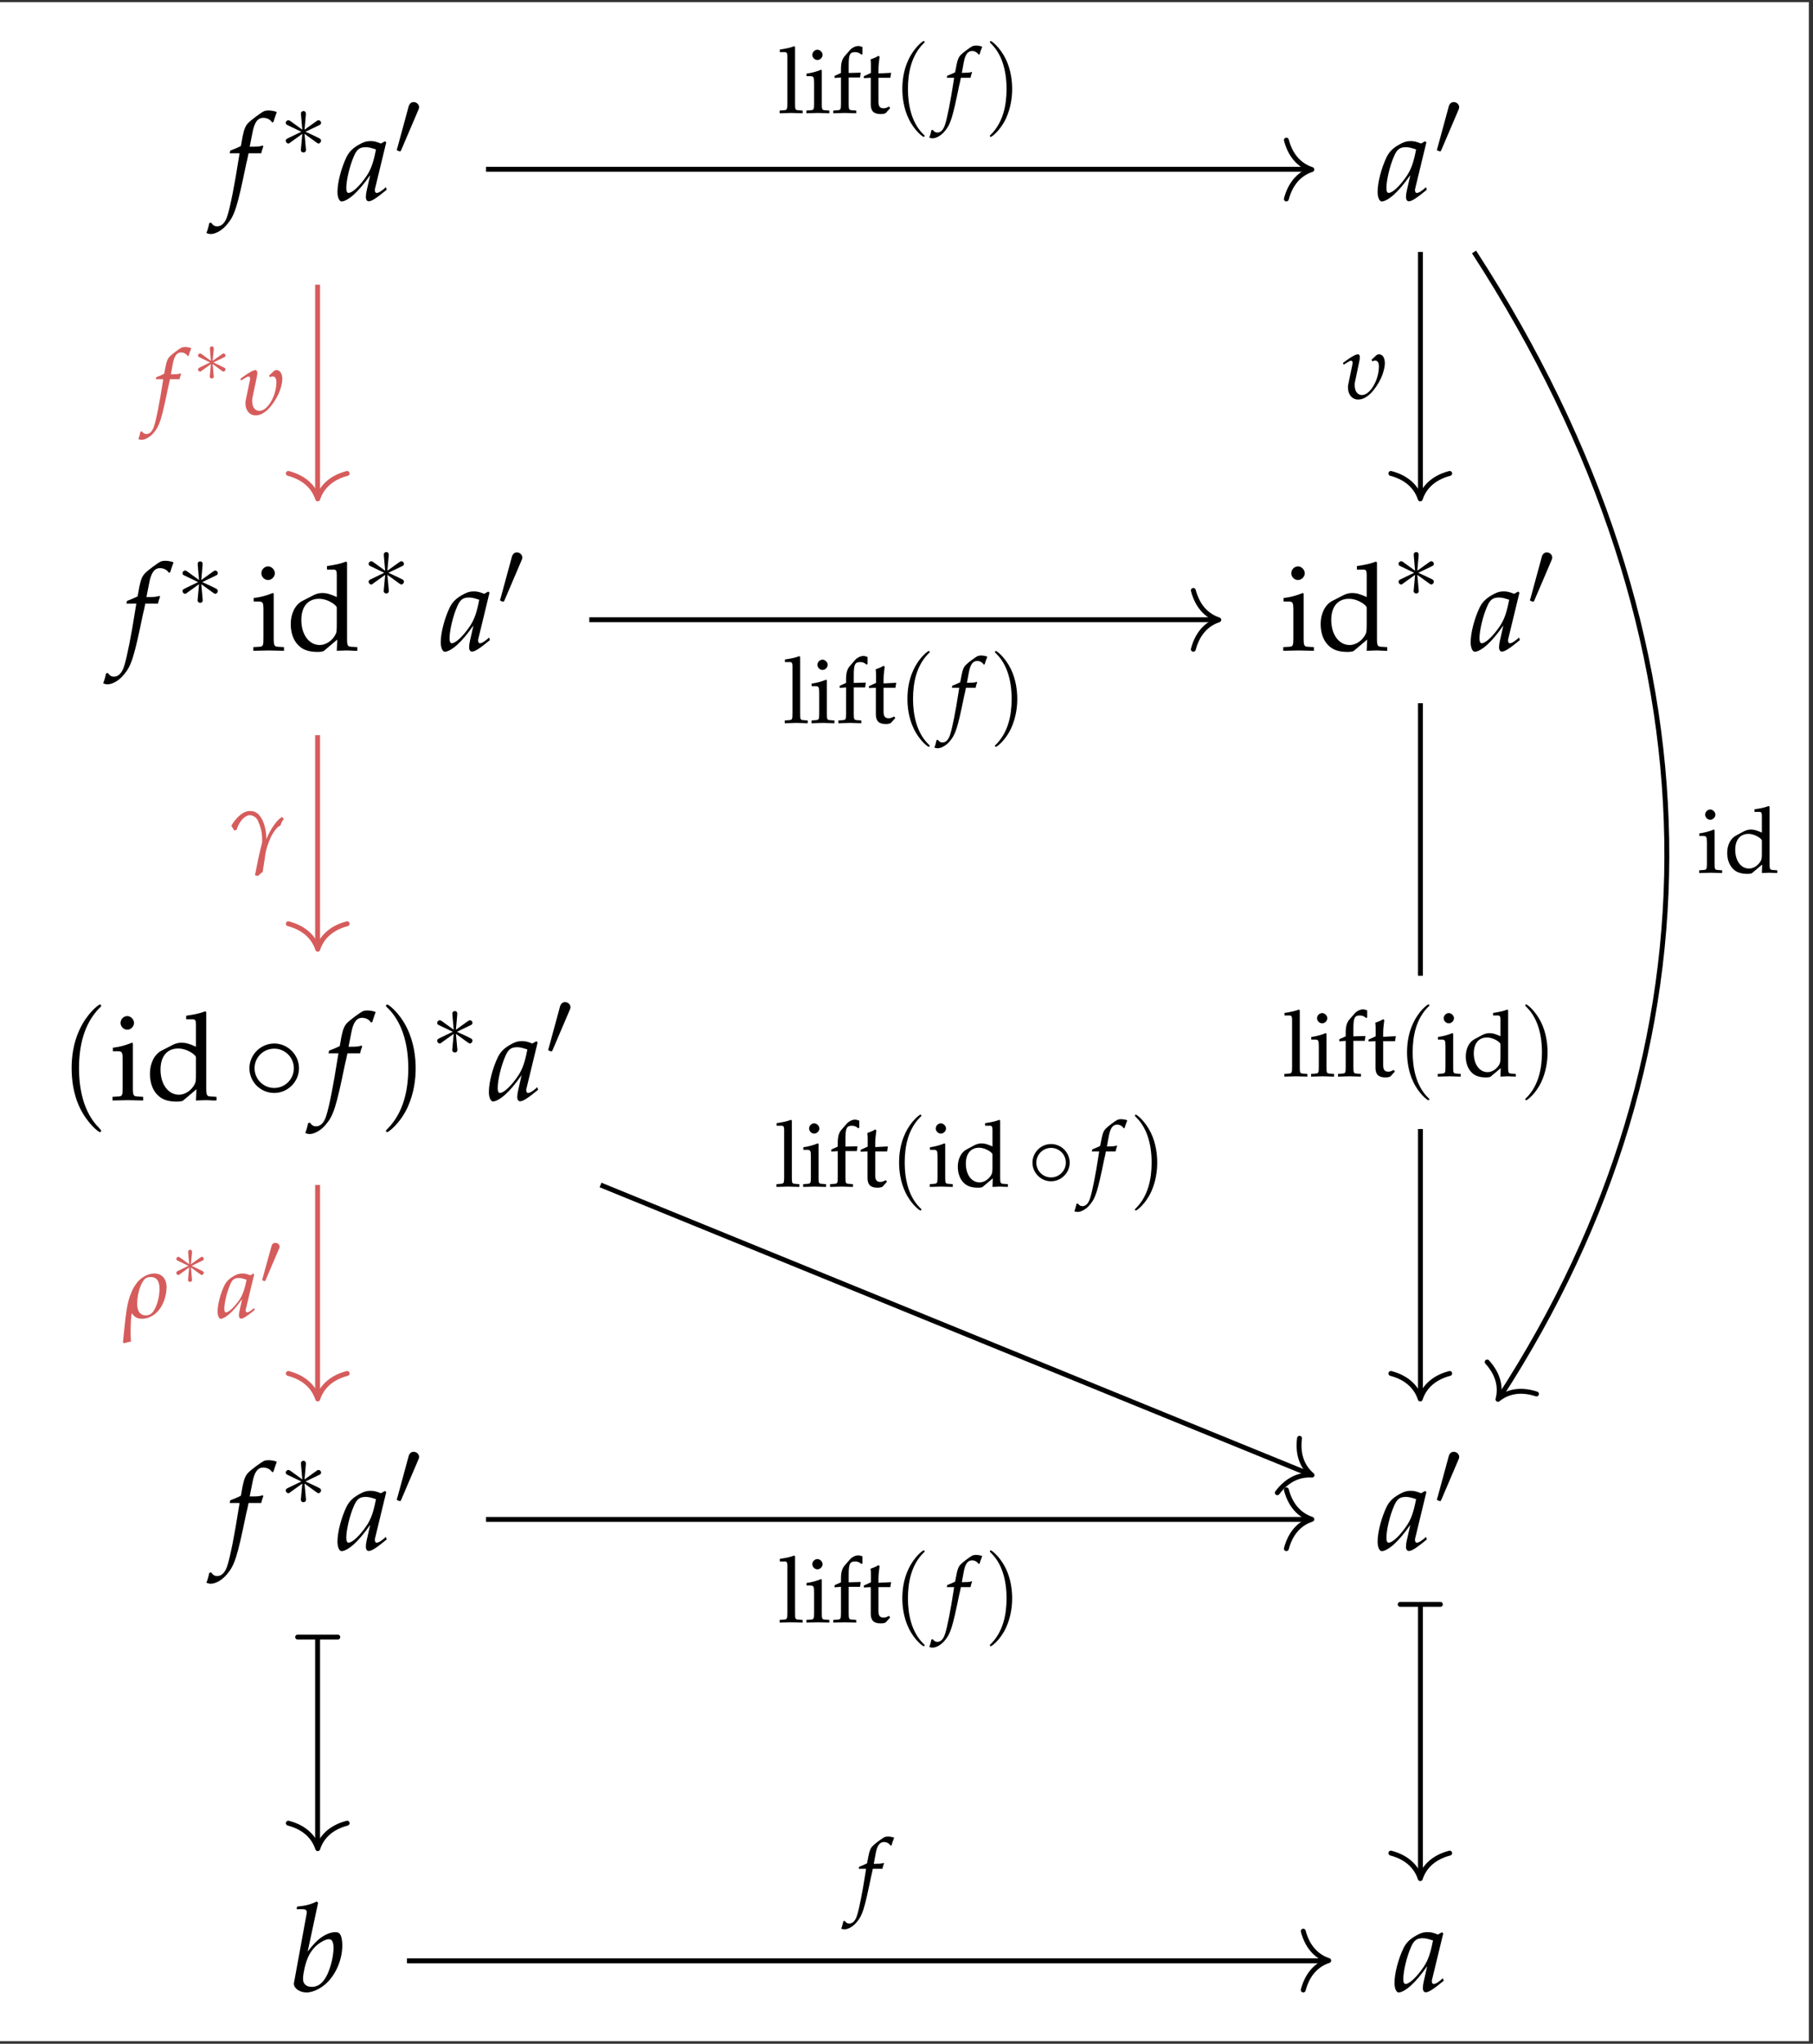 <?xml version="1.0" encoding="UTF-8"?>
<svg xmlns="http://www.w3.org/2000/svg" xmlns:xlink="http://www.w3.org/1999/xlink" width="176.593pt" height="198.96pt" viewBox="0 0 176.593 198.96">
<rect x="0" y="0" width="176.593" height="198.96" fill="#333333" stroke="none"/>
<defs>
<g>
<g id="glyph-0-0">
<path d="M 3.406 -4.562 C 3.453 -4.797 3.547 -5.062 3.609 -5.234 L 3.562 -5.312 L 3.484 -5.297 C 3.188 -5.219 3.062 -5.203 2.484 -5.203 L 2.281 -5.203 L 2.547 -6.547 C 2.734 -7.578 3.062 -8.016 3.609 -8.016 C 3.969 -8.016 4.297 -7.844 4.469 -7.562 L 4.594 -7.609 C 4.656 -7.797 4.766 -8.172 4.859 -8.406 L 4.922 -8.578 C 4.734 -8.672 4.359 -8.734 4.094 -8.734 C 3.953 -8.734 3.766 -8.703 3.672 -8.656 C 3.391 -8.531 2.406 -7.797 2.141 -7.516 C 1.875 -7.25 1.734 -6.891 1.594 -6.219 L 1.422 -5.266 C 0.938 -5.031 0.688 -4.938 0.391 -4.828 L 0.328 -4.562 L 1.297 -4.562 L 1.188 -3.906 C 0.828 -1.578 0.391 0.641 0.125 1.469 C -0.078 2.172 -0.438 2.547 -0.875 2.547 C -1.141 2.547 -1.281 2.453 -1.484 2.188 L -1.656 2.234 C -1.703 2.516 -1.875 3.094 -1.938 3.188 C -1.828 3.25 -1.641 3.297 -1.516 3.297 C -1.031 3.297 -0.375 2.922 0.078 2.359 C 0.812 1.5 1.078 0.672 1.938 -3.516 C 1.984 -3.656 2.078 -4.109 2.172 -4.562 Z M 3.406 -4.562 "/>
</g>
<g id="glyph-0-1">
<path d="M 4.797 -5.625 L 4.672 -5.734 L 4.281 -5.516 C 3.797 -5.703 3.594 -5.75 3.266 -5.75 C 2.938 -5.75 2.688 -5.688 2.375 -5.531 C 1.641 -5.156 1.234 -4.797 0.938 -4.219 C 0.422 -3.156 0.047 -1.734 0.047 -0.797 C 0.047 -0.281 0.219 0.125 0.453 0.125 C 0.719 0.125 1.172 -0.125 1.625 -0.531 C 2.125 -0.984 2.594 -1.531 3.234 -2.438 L 2.891 -0.922 C 2.844 -0.719 2.812 -0.5 2.812 -0.312 C 2.812 -0.047 2.922 0.109 3.094 0.109 C 3.375 0.109 3.859 -0.203 4.844 -1.016 L 4.75 -1.266 C 4.688 -1.203 4.656 -1.188 4.609 -1.125 C 4.219 -0.812 4.047 -0.703 3.859 -0.703 C 3.75 -0.703 3.688 -0.812 3.688 -0.984 C 3.688 -1.031 3.688 -1.078 3.703 -1.109 Z M 3.797 -4.938 C 3.547 -3.641 3.312 -3.016 2.906 -2.391 C 2.234 -1.391 1.5 -0.703 1.125 -0.703 C 0.984 -0.703 0.906 -0.859 0.906 -1.188 C 0.906 -1.938 1.234 -3.344 1.656 -4.297 C 1.938 -4.953 2.219 -5.156 2.797 -5.156 C 3.062 -5.156 3.281 -5.109 3.797 -4.938 Z M 3.797 -4.938 "/>
</g>
<g id="glyph-0-2">
<path d="M 2.797 -8.609 L 2.656 -8.734 C 2.031 -8.422 1.609 -8.328 0.75 -8.234 L 0.703 -7.984 L 1.281 -7.984 C 1.562 -7.984 1.688 -7.906 1.688 -7.703 C 1.688 -7.625 1.672 -7.484 1.656 -7.422 L 0.453 -0.844 C 0.438 -0.812 0.438 -0.766 0.438 -0.734 C 0.438 -0.266 1.016 0.125 1.672 0.125 C 2.109 0.125 2.719 -0.094 3.234 -0.469 C 4.375 -1.281 5.156 -2.906 5.156 -4.484 C 5.156 -4.938 5.062 -5.406 4.906 -5.578 C 4.828 -5.688 4.672 -5.75 4.5 -5.75 C 4.203 -5.75 3.844 -5.656 3.516 -5.484 C 2.906 -5.156 2.516 -4.797 1.781 -3.859 Z M 3.844 -5.062 C 4.156 -5.062 4.297 -4.781 4.297 -4.203 C 4.297 -3.438 4.047 -2.406 3.703 -1.641 C 3.297 -0.812 2.828 -0.422 2.188 -0.422 C 1.641 -0.422 1.328 -0.703 1.328 -1.203 C 1.328 -1.5 1.391 -1.844 1.484 -2.281 C 1.719 -3.234 2 -3.797 2.484 -4.297 C 2.875 -4.703 3.5 -5.062 3.844 -5.062 Z M 3.844 -5.062 "/>
</g>
<g id="glyph-1-0">
<path d="M 2.562 -3.984 C 2.578 -4.109 2.578 -4.344 2.328 -4.344 C 2.188 -4.344 2.062 -4.219 2.094 -4.094 L 2.094 -3.969 L 2.219 -2.531 L 1.031 -3.391 C 0.938 -3.438 0.922 -3.453 0.859 -3.453 C 0.734 -3.453 0.609 -3.328 0.609 -3.203 C 0.609 -3.047 0.703 -3.016 0.797 -2.969 L 2.125 -2.328 L 0.828 -1.703 C 0.688 -1.625 0.609 -1.594 0.609 -1.453 C 0.609 -1.312 0.734 -1.188 0.859 -1.188 C 0.922 -1.188 0.938 -1.188 1.172 -1.375 L 2.219 -2.125 L 2.078 -0.562 C 2.078 -0.359 2.25 -0.312 2.328 -0.312 C 2.438 -0.312 2.578 -0.375 2.578 -0.562 L 2.438 -2.125 L 3.625 -1.266 C 3.719 -1.219 3.734 -1.188 3.797 -1.188 C 3.922 -1.188 4.047 -1.328 4.047 -1.453 C 4.047 -1.594 3.969 -1.641 3.859 -1.703 C 3.297 -1.984 3.281 -1.984 2.531 -2.328 L 3.828 -2.953 C 3.969 -3.016 4.047 -3.062 4.047 -3.203 C 4.047 -3.344 3.922 -3.453 3.797 -3.453 C 3.734 -3.453 3.719 -3.453 3.484 -3.281 L 2.438 -2.531 Z M 2.562 -3.984 "/>
</g>
<g id="glyph-1-1">
<path d="M 2.359 -4.438 C 2.406 -4.547 2.438 -4.625 2.438 -4.719 C 2.438 -4.984 2.203 -5.219 1.906 -5.219 C 1.656 -5.219 1.484 -5.031 1.422 -4.797 L 0.312 -0.719 C 0.312 -0.703 0.266 -0.594 0.266 -0.594 C 0.266 -0.484 0.516 -0.422 0.594 -0.422 C 0.641 -0.422 0.656 -0.453 0.703 -0.562 Z M 2.359 -4.438 "/>
</g>
<g id="glyph-1-2">
<path d="M 4.141 -2.328 C 4.141 -3.328 3.312 -4.141 2.328 -4.141 C 1.328 -4.141 0.516 -3.312 0.516 -2.328 C 0.516 -1.344 1.328 -0.516 2.328 -0.516 C 3.312 -0.516 4.141 -1.328 4.141 -2.328 Z M 2.328 -0.891 C 1.516 -0.891 0.891 -1.547 0.891 -2.328 C 0.891 -3.109 1.531 -3.766 2.328 -3.766 C 3.109 -3.766 3.766 -3.141 3.766 -2.328 C 3.766 -1.531 3.109 -0.891 2.328 -0.891 Z M 2.328 -0.891 "/>
</g>
<g id="glyph-2-0">
<path d="M 2.234 -5.547 L 2.141 -5.594 C 1.531 -5.344 0.906 -5.172 0.281 -5.109 L 0.281 -4.766 L 0.719 -4.766 C 1.188 -4.766 1.234 -4.688 1.234 -3.906 L 1.234 -1.219 C 1.234 -0.469 1.203 -0.375 0.797 -0.359 L 0.25 -0.328 L 0.25 0.031 C 1.438 0 1.438 0 1.734 0 C 2.031 0 2.031 0 3.234 0.031 L 3.234 -0.328 L 2.688 -0.359 C 2.281 -0.375 2.234 -0.469 2.234 -1.219 Z M 1.688 -8.188 C 1.328 -8.188 1.031 -7.875 1.031 -7.516 C 1.031 -7.172 1.328 -6.859 1.688 -6.859 C 2.031 -6.859 2.344 -7.172 2.344 -7.516 C 2.344 -7.859 2.031 -8.188 1.688 -8.188 Z M 1.688 -8.188 "/>
</g>
<g id="glyph-2-1">
<path d="M 4.906 -5.203 C 4.25 -5.5 3.906 -5.594 3.5 -5.594 C 3.172 -5.594 2.891 -5.516 2.594 -5.359 L 1.531 -4.812 C 0.859 -4.453 0.422 -3.594 0.422 -2.578 C 0.422 -1.625 0.734 -0.828 1.328 -0.359 C 1.734 -0.016 2.281 0.141 3.062 0.141 C 3.297 0.141 3.578 0.094 3.641 0.047 L 4.953 -1.062 L 4.906 0.031 C 5.484 0.016 5.672 0 5.812 0 C 5.906 0 6.078 0 6.328 0.016 C 6.406 0.031 6.656 0.031 6.906 0.031 L 6.906 -0.328 L 6.359 -0.359 C 5.953 -0.375 5.906 -0.469 5.906 -1.219 L 5.906 -8.562 L 5.812 -8.656 C 5.281 -8.453 4.891 -8.359 3.953 -8.219 L 3.953 -7.875 L 4.609 -7.875 C 4.828 -7.875 4.906 -7.75 4.906 -7.391 Z M 4.906 -2.641 C 4.906 -1.859 4.891 -1.734 4.734 -1.469 C 4.406 -0.906 3.812 -0.531 3.25 -0.531 C 2.203 -0.531 1.453 -1.547 1.453 -2.969 C 1.453 -4.266 2.094 -5.031 3.172 -5.031 C 3.625 -5.031 4.094 -4.875 4.516 -4.594 C 4.766 -4.422 4.906 -4.266 4.906 -4.172 Z M 4.906 -2.641 "/>
</g>
<g id="glyph-3-0">
<path d="M 4.109 2.984 C 4.109 2.938 4.109 2.922 3.906 2.703 C 2.344 1.141 1.953 -1.203 1.953 -3.109 C 1.953 -5.266 2.422 -7.422 3.953 -8.984 C 4.109 -9.125 4.109 -9.156 4.109 -9.188 C 4.109 -9.281 4.062 -9.312 3.984 -9.312 C 3.859 -9.312 2.75 -8.469 2.016 -6.891 C 1.375 -5.531 1.234 -4.156 1.234 -3.109 C 1.234 -2.141 1.359 -0.641 2.047 0.766 C 2.797 2.297 3.859 3.109 3.984 3.109 C 4.062 3.109 4.109 3.062 4.109 2.984 Z M 4.109 2.984 "/>
</g>
<g id="glyph-3-1">
<path d="M 3.594 -3.109 C 3.594 -4.078 3.453 -5.578 2.766 -6.984 C 2.031 -8.516 0.953 -9.312 0.828 -9.312 C 0.75 -9.312 0.703 -9.266 0.703 -9.188 C 0.703 -9.156 0.703 -9.125 0.938 -8.906 C 2.156 -7.672 2.875 -5.703 2.875 -3.109 C 2.875 -0.984 2.406 1.203 0.875 2.766 C 0.703 2.922 0.703 2.938 0.703 2.984 C 0.703 3.062 0.75 3.109 0.828 3.109 C 0.953 3.109 2.078 2.266 2.812 0.688 C 3.438 -0.688 3.594 -2.062 3.594 -3.109 Z M 3.594 -3.109 "/>
</g>
<g id="glyph-4-0">
<path d="M 5.516 -3.109 C 5.516 -4.438 4.406 -5.516 3.109 -5.516 C 1.766 -5.516 0.688 -4.406 0.688 -3.109 C 0.688 -1.781 1.766 -0.703 3.109 -0.703 C 4.406 -0.703 5.516 -1.781 5.516 -3.109 Z M 3.109 -1.188 C 2.031 -1.188 1.188 -2.062 1.188 -3.109 C 1.188 -4.156 2.031 -5.016 3.109 -5.016 C 4.141 -5.016 5.016 -4.172 5.016 -3.109 C 5.016 -2.031 4.141 -1.188 3.109 -1.188 Z M 3.109 -1.188 "/>
</g>
<g id="glyph-5-0">
<path d="M 2.562 -3.422 C 2.594 -3.594 2.656 -3.812 2.719 -3.938 L 2.672 -4 L 2.609 -3.969 C 2.406 -3.922 2.297 -3.906 1.859 -3.906 L 1.719 -3.906 L 1.906 -4.922 C 2.047 -5.688 2.297 -6.031 2.719 -6.031 C 2.984 -6.031 3.219 -5.891 3.359 -5.672 L 3.453 -5.719 C 3.484 -5.859 3.578 -6.141 3.656 -6.312 L 3.703 -6.453 C 3.547 -6.516 3.281 -6.562 3.078 -6.562 C 2.969 -6.562 2.828 -6.531 2.75 -6.5 C 2.547 -6.406 1.812 -5.859 1.609 -5.641 C 1.406 -5.438 1.297 -5.172 1.203 -4.672 L 1.062 -3.953 C 0.703 -3.781 0.516 -3.703 0.297 -3.625 L 0.25 -3.422 L 0.969 -3.422 L 0.891 -2.922 C 0.625 -1.188 0.297 0.484 0.094 1.094 C -0.062 1.625 -0.328 1.906 -0.656 1.906 C -0.859 1.906 -0.953 1.844 -1.125 1.641 L -1.25 1.688 C -1.281 1.891 -1.406 2.312 -1.453 2.406 C -1.375 2.438 -1.234 2.469 -1.141 2.469 C -0.766 2.469 -0.281 2.188 0.062 1.766 C 0.609 1.125 0.812 0.5 1.453 -2.641 C 1.484 -2.75 1.562 -3.094 1.625 -3.422 Z M 2.562 -3.422 "/>
</g>
<g id="glyph-5-1">
<path d="M 3.594 -4.219 L 3.516 -4.312 L 3.219 -4.141 C 2.844 -4.281 2.688 -4.312 2.453 -4.312 C 2.203 -4.312 2.016 -4.266 1.781 -4.156 C 1.234 -3.875 0.938 -3.609 0.703 -3.172 C 0.312 -2.375 0.031 -1.297 0.031 -0.594 C 0.031 -0.203 0.172 0.094 0.344 0.094 C 0.531 0.094 0.875 -0.094 1.219 -0.406 C 1.594 -0.75 1.938 -1.141 2.422 -1.828 L 2.172 -0.688 C 2.125 -0.531 2.109 -0.375 2.109 -0.234 C 2.109 -0.031 2.188 0.078 2.328 0.078 C 2.531 0.078 2.906 -0.156 3.641 -0.766 L 3.578 -0.953 C 3.516 -0.906 3.484 -0.891 3.453 -0.844 C 3.172 -0.609 3.031 -0.531 2.906 -0.531 C 2.812 -0.531 2.766 -0.609 2.766 -0.734 C 2.766 -0.781 2.766 -0.812 2.781 -0.828 Z M 2.859 -3.703 C 2.656 -2.734 2.484 -2.266 2.188 -1.797 C 1.672 -1.047 1.125 -0.531 0.844 -0.531 C 0.734 -0.531 0.688 -0.641 0.688 -0.891 C 0.688 -1.453 0.938 -2.5 1.25 -3.219 C 1.453 -3.719 1.672 -3.875 2.094 -3.875 C 2.297 -3.875 2.469 -3.844 2.859 -3.703 Z M 2.859 -3.703 "/>
</g>
<g id="glyph-6-0">
<path d="M 0.203 -5.922 L 0.703 -5.922 C 0.875 -5.922 0.938 -5.812 0.938 -5.547 L 0.938 -0.906 C 0.938 -0.344 0.906 -0.281 0.594 -0.266 L 0.188 -0.234 L 0.188 0.031 C 1.078 0 1.078 0 1.312 0 C 1.531 0 1.531 0 2.422 0.031 L 2.422 -0.234 L 2.016 -0.266 C 1.703 -0.281 1.688 -0.344 1.688 -0.906 L 1.688 -6.422 L 1.609 -6.5 C 1.203 -6.344 0.906 -6.281 0.203 -6.172 Z M 0.203 -5.922 "/>
</g>
<g id="glyph-6-1">
<path d="M 1.688 -4.156 L 1.609 -4.203 C 1.141 -4.016 0.688 -3.891 0.203 -3.828 L 0.203 -3.578 L 0.531 -3.578 C 0.891 -3.578 0.938 -3.516 0.938 -2.922 L 0.938 -0.906 C 0.938 -0.344 0.906 -0.281 0.594 -0.266 L 0.188 -0.234 L 0.188 0.031 C 1.078 0 1.078 0 1.312 0 C 1.531 0 1.531 0 2.422 0.031 L 2.422 -0.234 L 2.016 -0.266 C 1.703 -0.281 1.688 -0.344 1.688 -0.906 Z M 1.266 -6.156 C 1 -6.156 0.766 -5.922 0.766 -5.656 C 0.766 -5.391 1 -5.156 1.266 -5.156 C 1.516 -5.156 1.766 -5.391 1.766 -5.656 C 1.766 -5.906 1.516 -6.156 1.266 -6.156 Z M 1.266 -6.156 "/>
</g>
<g id="glyph-6-2">
<path d="M 3.047 -6.422 C 2.859 -6.484 2.75 -6.516 2.641 -6.516 C 2.359 -6.516 2.047 -6.359 1.844 -6.141 L 1.328 -5.547 C 1.062 -5.25 0.953 -4.859 0.953 -4.266 L 0.953 -3.891 L 0.328 -3.609 L 0.328 -3.406 L 0.953 -3.453 L 0.953 -0.906 C 0.953 -0.344 0.922 -0.281 0.625 -0.266 L 0.203 -0.234 L 0.203 0.031 C 1.094 0 1.094 0 1.328 0 C 1.547 0 1.547 0 2.438 0.031 L 2.438 -0.234 L 2.031 -0.266 C 1.734 -0.281 1.703 -0.344 1.703 -0.906 L 1.703 -3.453 L 2.812 -3.453 L 2.875 -3.922 L 1.703 -3.891 L 1.703 -4.641 C 1.703 -5.672 1.812 -5.922 2.328 -5.922 C 2.562 -5.922 2.734 -5.859 2.953 -5.672 L 3.047 -5.734 Z M 3.047 -6.422 "/>
</g>
<g id="glyph-6-3">
<path d="M 0.875 -3.422 L 0.875 -0.844 C 0.875 -0.172 1.172 0.109 1.859 0.109 C 2.062 0.109 2.281 0.062 2.344 0 L 2.766 -0.469 L 2.656 -0.625 C 2.422 -0.5 2.297 -0.453 2.125 -0.453 C 1.766 -0.453 1.625 -0.641 1.625 -1.078 L 1.625 -3.422 L 2.781 -3.422 L 2.859 -3.906 L 1.625 -3.844 L 1.625 -4.188 C 1.625 -4.562 1.656 -4.891 1.734 -5.469 L 1.625 -5.562 C 1.406 -5.422 1.141 -5.312 0.859 -5.219 C 0.891 -4.953 0.891 -4.781 0.891 -4.516 L 0.891 -3.891 L 0.203 -3.578 L 0.203 -3.391 Z M 0.875 -3.422 "/>
</g>
<g id="glyph-6-4">
<path d="M 3.688 -3.906 C 3.188 -4.125 2.938 -4.203 2.625 -4.203 C 2.375 -4.203 2.172 -4.141 1.938 -4.031 L 1.156 -3.609 C 0.641 -3.344 0.312 -2.688 0.312 -1.938 C 0.312 -1.219 0.562 -0.625 1 -0.266 C 1.297 -0.016 1.719 0.109 2.297 0.109 C 2.484 0.109 2.688 0.078 2.734 0.031 L 3.719 -0.797 L 3.688 0.031 C 4.125 0.016 4.266 0 4.375 0 C 4.438 0 4.562 0 4.75 0.016 C 4.812 0.016 5 0.016 5.188 0.031 L 5.188 -0.234 L 4.766 -0.266 C 4.469 -0.281 4.438 -0.344 4.438 -0.906 L 4.438 -6.422 L 4.359 -6.5 C 3.969 -6.344 3.672 -6.281 2.969 -6.172 L 2.969 -5.922 L 3.469 -5.922 C 3.625 -5.922 3.688 -5.812 3.688 -5.547 Z M 3.688 -1.984 C 3.688 -1.391 3.672 -1.312 3.547 -1.094 C 3.297 -0.688 2.859 -0.406 2.438 -0.406 C 1.656 -0.406 1.094 -1.156 1.094 -2.234 C 1.094 -3.203 1.578 -3.781 2.375 -3.781 C 2.719 -3.781 3.078 -3.656 3.391 -3.453 C 3.578 -3.328 3.688 -3.203 3.688 -3.141 Z M 3.688 -1.984 "/>
</g>
<g id="glyph-7-0">
<path d="M 3.094 2.234 C 3.094 2.203 3.094 2.188 2.922 2.031 C 1.766 0.859 1.469 -0.906 1.469 -2.328 C 1.469 -3.953 1.812 -5.578 2.969 -6.75 C 3.094 -6.859 3.094 -6.875 3.094 -6.906 C 3.094 -6.969 3.047 -7 3 -7 C 2.906 -7 2.062 -6.359 1.516 -5.172 C 1.031 -4.156 0.922 -3.109 0.922 -2.328 C 0.922 -1.609 1.031 -0.469 1.547 0.578 C 2.094 1.719 2.906 2.328 3 2.328 C 3.047 2.328 3.094 2.297 3.094 2.234 Z M 3.094 2.234 "/>
</g>
<g id="glyph-7-1">
<path d="M 2.703 -2.328 C 2.703 -3.062 2.594 -4.188 2.078 -5.25 C 1.516 -6.391 0.719 -7 0.625 -7 C 0.562 -7 0.531 -6.953 0.531 -6.906 C 0.531 -6.875 0.531 -6.859 0.703 -6.688 C 1.625 -5.766 2.156 -4.281 2.156 -2.328 C 2.156 -0.734 1.812 0.906 0.656 2.078 C 0.531 2.188 0.531 2.203 0.531 2.234 C 0.531 2.297 0.562 2.328 0.625 2.328 C 0.719 2.328 1.562 1.703 2.109 0.516 C 2.578 -0.516 2.703 -1.547 2.703 -2.328 Z M 2.703 -2.328 "/>
</g>
<g id="glyph-8-0">
<path d="M 0.844 -0.406 C 1.031 -0.078 1.359 0.094 1.812 0.094 C 2.281 0.094 2.812 -0.125 3.203 -0.5 C 3.781 -1.016 4.188 -2.047 4.188 -2.969 C 4.188 -3.812 3.734 -4.312 3 -4.312 C 2.609 -4.312 2.234 -4.188 1.828 -3.906 C 1.531 -3.703 1.281 -3.438 1.094 -3.109 C 0.953 -2.922 0.844 -2.688 0.766 -2.484 C 0.531 -1.953 0.406 -1.406 0.312 -0.859 C 0.156 0.078 0.047 1.469 -0.062 2.406 L 0.078 2.469 C 0.297 2.406 0.469 2.359 0.719 2.312 C 0.703 2.062 0.688 1.719 0.688 1.359 C 0.688 0.734 0.719 0.047 0.781 -0.406 Z M 2.656 -3.969 C 3.219 -3.969 3.5 -3.578 3.5 -2.828 C 3.5 -1.953 3.219 -1.016 2.828 -0.531 C 2.672 -0.344 2.438 -0.234 2.172 -0.234 C 1.625 -0.234 1.328 -0.641 1.328 -1.359 C 1.328 -2.359 1.688 -3.469 2.125 -3.828 C 2.234 -3.922 2.438 -3.969 2.656 -3.969 Z M 2.656 -3.969 "/>
</g>
<g id="glyph-8-1">
<path d="M 0.703 -2.469 C 0.812 -2.844 1.047 -3.297 1.359 -3.594 C 1.484 -3.703 1.734 -3.906 1.969 -3.906 C 2.438 -3.906 2.719 -3.547 2.797 -3.344 C 3.141 -2.547 3.203 -2.094 3.203 -1.281 C 3.078 -0.75 2.938 -0.219 2.828 0.297 L 2.5 1.938 L 2.781 2.016 C 2.938 1.891 3.078 1.719 3.25 1.625 L 3.484 0.094 C 3.547 -0.531 3.797 -1.203 4.016 -1.703 C 4.266 -2.25 4.703 -2.812 4.906 -2.859 C 4.969 -2.891 4.984 -2.906 5 -2.922 C 5.016 -3.016 5.047 -3.188 5.312 -3.547 C 5.203 -3.594 5.203 -3.719 5.156 -3.719 C 4.812 -3.641 4.078 -2.719 3.609 -1.578 C 3.594 -2.156 3.547 -2.406 3.484 -2.672 C 3.359 -3.203 3.203 -3.531 3 -3.797 C 2.672 -4.266 2.266 -4.312 2 -4.312 C 1.781 -4.312 1.422 -4.25 0.969 -3.844 C 0.781 -3.703 0.328 -3.172 0.203 -2.859 C 0.328 -2.688 0.375 -2.594 0.469 -2.422 Z M 0.703 -2.469 "/>
</g>
<g id="glyph-8-2">
<path d="M 0.281 -3.469 L 0.344 -3.297 L 0.641 -3.484 C 0.891 -3.641 0.984 -3.688 1.062 -3.688 C 1.156 -3.688 1.219 -3.609 1.219 -3.516 C 1.219 -3.469 1.203 -3.391 1.203 -3.344 L 0.781 -1.312 C 0.766 -1.234 0.766 -1.156 0.766 -1.078 C 0.766 -0.391 1.172 0.094 1.75 0.094 C 2.156 0.094 2.516 -0.078 2.953 -0.484 C 3.328 -0.844 3.719 -1.422 3.984 -1.984 C 4.203 -2.453 4.359 -3.062 4.359 -3.438 C 4.359 -3.953 4.141 -4.312 3.812 -4.312 C 3.688 -4.312 3.594 -4.281 3.516 -4.203 L 3.062 -3.781 L 3.156 -3.609 C 3.234 -3.672 3.312 -3.703 3.406 -3.703 C 3.656 -3.703 3.781 -3.484 3.781 -3.141 C 3.781 -1.797 2.922 -0.344 2.125 -0.344 C 1.688 -0.344 1.422 -0.719 1.422 -1.312 C 1.422 -1.438 1.422 -1.547 1.484 -1.781 L 1.875 -3.656 C 1.906 -3.797 1.922 -3.922 1.922 -4.031 C 1.922 -4.203 1.859 -4.312 1.734 -4.312 C 1.547 -4.312 1.203 -4.141 0.531 -3.656 Z M 0.281 -3.469 "/>
</g>
<g id="glyph-9-0">
<path d="M 2 -3.094 C 2 -3.203 2 -3.375 1.812 -3.375 C 1.703 -3.375 1.609 -3.281 1.625 -3.188 L 1.625 -3.094 L 1.719 -1.969 L 0.797 -2.641 C 0.734 -2.672 0.719 -2.688 0.672 -2.688 C 0.562 -2.688 0.469 -2.594 0.469 -2.484 C 0.469 -2.375 0.547 -2.344 0.609 -2.312 L 1.641 -1.812 L 0.641 -1.328 C 0.531 -1.266 0.469 -1.234 0.469 -1.125 C 0.469 -1.016 0.562 -0.922 0.672 -0.922 C 0.719 -0.922 0.734 -0.922 0.906 -1.062 L 1.719 -1.656 L 1.609 -0.438 C 1.609 -0.281 1.75 -0.25 1.812 -0.25 C 1.891 -0.25 2 -0.297 2 -0.438 L 1.891 -1.656 L 2.812 -0.984 C 2.891 -0.938 2.906 -0.922 2.953 -0.922 C 3.047 -0.922 3.141 -1.031 3.141 -1.125 C 3.141 -1.234 3.078 -1.281 3 -1.312 C 2.562 -1.531 2.547 -1.531 1.969 -1.812 L 2.969 -2.297 C 3.094 -2.344 3.141 -2.375 3.141 -2.484 C 3.141 -2.594 3.047 -2.688 2.953 -2.688 C 2.906 -2.688 2.891 -2.688 2.703 -2.547 L 1.891 -1.969 Z M 2 -3.094 "/>
</g>
<g id="glyph-9-1">
<path d="M 1.828 -3.438 C 1.875 -3.531 1.906 -3.594 1.906 -3.672 C 1.906 -3.875 1.719 -4.047 1.484 -4.047 C 1.281 -4.047 1.156 -3.922 1.109 -3.719 L 0.234 -0.562 C 0.234 -0.547 0.203 -0.469 0.203 -0.453 C 0.203 -0.375 0.406 -0.328 0.453 -0.328 C 0.5 -0.328 0.5 -0.344 0.547 -0.438 Z M 1.828 -3.438 "/>
</g>
</g>
<clipPath id="clip-0">
<path clip-rule="nonzero" d="M 0 0.207 L 176.188 0.207 L 176.188 198.711 L 0 198.711 Z M 0 0.207 "/>
</clipPath>
</defs>
<g clip-path="url(#clip-0)">
<path fill-rule="nonzero" fill="rgb(100%, 100%, 100%)" fill-opacity="1" d="M 0 198.711 L 176.188 198.711 L 176.188 0.207 L 0 0.207 Z M 0 198.711 "/>
</g>
<g fill="rgb(0%, 0%, 0%)" fill-opacity="1">
<use xlink:href="#glyph-0-0" x="22.04" y="19.486"/>
</g>
<g fill="rgb(0%, 0%, 0%)" fill-opacity="1">
<use xlink:href="#glyph-1-0" x="27.227" y="15.157"/>
</g>
<g fill="rgb(0%, 0%, 0%)" fill-opacity="1">
<use xlink:href="#glyph-0-1" x="32.824" y="19.486"/>
</g>
<g fill="rgb(0%, 0%, 0%)" fill-opacity="1">
<use xlink:href="#glyph-1-1" x="38.382" y="15.157"/>
</g>
<g fill="rgb(0%, 0%, 0%)" fill-opacity="1">
<use xlink:href="#glyph-0-1" x="134.137" y="19.486"/>
</g>
<g fill="rgb(0%, 0%, 0%)" fill-opacity="1">
<use xlink:href="#glyph-1-1" x="139.693" y="15.157"/>
</g>
<g fill="rgb(0%, 0%, 0%)" fill-opacity="1">
<use xlink:href="#glyph-0-0" x="11.982" y="63.325"/>
</g>
<g fill="rgb(0%, 0%, 0%)" fill-opacity="1">
<use xlink:href="#glyph-1-0" x="17.169" y="58.996"/>
</g>
<g fill="rgb(0%, 0%, 0%)" fill-opacity="1">
<use xlink:href="#glyph-2-0" x="24.427" y="63.325"/>
<use xlink:href="#glyph-2-1" x="27.898" y="63.325"/>
</g>
<g fill="rgb(0%, 0%, 0%)" fill-opacity="1">
<use xlink:href="#glyph-1-0" x="35.297" y="58.089"/>
</g>
<g fill="rgb(0%, 0%, 0%)" fill-opacity="1">
<use xlink:href="#glyph-0-1" x="42.882" y="63.325"/>
</g>
<g fill="rgb(0%, 0%, 0%)" fill-opacity="1">
<use xlink:href="#glyph-1-1" x="48.439" y="58.996"/>
</g>
<g fill="rgb(0%, 0%, 0%)" fill-opacity="1">
<use xlink:href="#glyph-2-0" x="124.744" y="63.325"/>
<use xlink:href="#glyph-2-1" x="128.215" y="63.325"/>
</g>
<g fill="rgb(0%, 0%, 0%)" fill-opacity="1">
<use xlink:href="#glyph-1-0" x="135.615" y="58.089"/>
</g>
<g fill="rgb(0%, 0%, 0%)" fill-opacity="1">
<use xlink:href="#glyph-0-1" x="143.201" y="63.325"/>
</g>
<g fill="rgb(0%, 0%, 0%)" fill-opacity="1">
<use xlink:href="#glyph-1-1" x="148.757" y="58.996"/>
</g>
<g fill="rgb(0%, 0%, 0%)" fill-opacity="1">
<use xlink:href="#glyph-3-0" x="5.743" y="107.103"/>
</g>
<g fill="rgb(0%, 0%, 0%)" fill-opacity="1">
<use xlink:href="#glyph-2-0" x="10.711" y="107.103"/>
<use xlink:href="#glyph-2-1" x="14.182" y="107.103"/>
</g>
<g fill="rgb(0%, 0%, 0%)" fill-opacity="1">
<use xlink:href="#glyph-4-0" x="23.607" y="107.103"/>
</g>
<g fill="rgb(0%, 0%, 0%)" fill-opacity="1">
<use xlink:href="#glyph-0-0" x="31.669" y="107.103"/>
</g>
<g fill="rgb(0%, 0%, 0%)" fill-opacity="1">
<use xlink:href="#glyph-3-1" x="36.894" y="107.103"/>
</g>
<g fill="rgb(0%, 0%, 0%)" fill-opacity="1">
<use xlink:href="#glyph-1-0" x="41.973" y="102.774"/>
</g>
<g fill="rgb(0%, 0%, 0%)" fill-opacity="1">
<use xlink:href="#glyph-0-1" x="47.571" y="107.103"/>
</g>
<g fill="rgb(0%, 0%, 0%)" fill-opacity="1">
<use xlink:href="#glyph-1-1" x="53.128" y="102.774"/>
</g>
<g fill="rgb(0%, 0%, 0%)" fill-opacity="1">
<use xlink:href="#glyph-0-0" x="22.04" y="150.882"/>
</g>
<g fill="rgb(0%, 0%, 0%)" fill-opacity="1">
<use xlink:href="#glyph-1-0" x="27.227" y="146.553"/>
</g>
<g fill="rgb(0%, 0%, 0%)" fill-opacity="1">
<use xlink:href="#glyph-0-1" x="32.824" y="150.882"/>
</g>
<g fill="rgb(0%, 0%, 0%)" fill-opacity="1">
<use xlink:href="#glyph-1-1" x="38.382" y="146.553"/>
</g>
<g fill="rgb(0%, 0%, 0%)" fill-opacity="1">
<use xlink:href="#glyph-0-1" x="134.137" y="150.882"/>
</g>
<g fill="rgb(0%, 0%, 0%)" fill-opacity="1">
<use xlink:href="#glyph-1-1" x="139.693" y="146.553"/>
</g>
<g fill="rgb(0%, 0%, 0%)" fill-opacity="1">
<use xlink:href="#glyph-0-2" x="28.188" y="193.844"/>
</g>
<g fill="rgb(0%, 0%, 0%)" fill-opacity="1">
<use xlink:href="#glyph-0-1" x="135.781" y="193.844"/>
</g>
<path fill="none" stroke-width="0.478" stroke-linecap="butt" stroke-linejoin="miter" stroke="rgb(0%, 0%, 0%)" stroke-opacity="1" stroke-miterlimit="10" d="M -39.201 -89.097 L 50.536 -89.097 " transform="matrix(0.998, 0, 0, -0.998, 78.763, 101.971)"/>
<path fill="none" stroke-width="0.478" stroke-linecap="round" stroke-linejoin="round" stroke="rgb(0%, 0%, 0%)" stroke-opacity="1" stroke-miterlimit="10" d="M -2.486 2.869 C -2.032 1.146 -1.022 0.336 0 -0.001 C -1.022 -0.334 -2.032 -1.148 -2.486 -2.871 " transform="matrix(0.998, 0, 0, -0.998, 129.422, 190.862)"/>
<g fill="rgb(0%, 0%, 0%)" fill-opacity="1">
<use xlink:href="#glyph-5-0" x="83.39" y="185.352"/>
</g>
<path fill="none" stroke-width="0.478" stroke-linecap="butt" stroke-linejoin="miter" stroke="rgb(0%, 0%, 0%)" stroke-opacity="1" stroke-miterlimit="10" d="M -31.484 -46.037 L 48.888 -46.037 " transform="matrix(0.998, 0, 0, -0.998, 78.763, 101.971)"/>
<path fill="none" stroke-width="0.478" stroke-linecap="round" stroke-linejoin="round" stroke="rgb(0%, 0%, 0%)" stroke-opacity="1" stroke-miterlimit="10" d="M -2.486 2.868 C -2.032 1.149 -1.018 0.335 -0 -0.002 C -1.018 -0.335 -2.032 -1.149 -2.486 -2.868 " transform="matrix(0.998, 0, 0, -0.998, 127.778, 147.901)"/>
<g fill="rgb(0%, 0%, 0%)" fill-opacity="1">
<use xlink:href="#glyph-6-0" x="75.754" y="157.931"/>
<use xlink:href="#glyph-6-1" x="78.358" y="157.931"/>
<use xlink:href="#glyph-6-2" x="80.961" y="157.931"/>
<use xlink:href="#glyph-6-3" x="83.94" y="157.931"/>
</g>
<g fill="rgb(0%, 0%, 0%)" fill-opacity="1">
<use xlink:href="#glyph-7-0" x="86.968" y="157.931"/>
</g>
<g fill="rgb(0%, 0%, 0%)" fill-opacity="1">
<use xlink:href="#glyph-5-0" x="91.968" y="157.931"/>
</g>
<g fill="rgb(0%, 0%, 0%)" fill-opacity="1">
<use xlink:href="#glyph-7-1" x="95.886" y="157.931"/>
</g>
<path fill="none" stroke-width="0.478" stroke-linecap="butt" stroke-linejoin="miter" stroke="rgb(0%, 0%, 0%)" stroke-opacity="1" stroke-miterlimit="10" d="M 59.714 -54.463 L 59.714 -80.859 " transform="matrix(0.998, 0, 0, -0.998, 78.763, 101.971)"/>
<path fill="none" stroke-width="0.478" stroke-linecap="round" stroke-linejoin="miter" stroke="rgb(0%, 0%, 0%)" stroke-opacity="1" stroke-miterlimit="10" d="M 0.001 1.961 L 0.001 -1.962 " transform="matrix(0, -0.998, -0.998, 0, 138.34, 156.188)"/>
<path fill="none" stroke-width="0.478" stroke-linecap="round" stroke-linejoin="round" stroke="rgb(0%, 0%, 0%)" stroke-opacity="1" stroke-miterlimit="10" d="M -2.488 2.87 C -2.034 1.147 -1.02 0.333 0.002 0 C -1.02 -0.337 -2.034 -1.147 -2.488 -2.87 " transform="matrix(0, 0.998, 0.998, 0, 138.34, 182.885)"/>
<path fill="none" stroke-width="0.478" stroke-linecap="butt" stroke-linejoin="miter" stroke="rgb(0%, 0%, 0%)" stroke-opacity="1" stroke-miterlimit="10" d="M -47.924 -57.654 L -47.924 -77.938 " transform="matrix(0.998, 0, 0, -0.998, 78.763, 101.971)"/>
<path fill="none" stroke-width="0.478" stroke-linecap="round" stroke-linejoin="miter" stroke="rgb(0%, 0%, 0%)" stroke-opacity="1" stroke-miterlimit="10" d="M 0.002 1.96 L 0.002 -1.959 " transform="matrix(0, -0.998, -0.998, 0, 30.948, 159.373)"/>
<path fill="none" stroke-width="0.478" stroke-linecap="round" stroke-linejoin="round" stroke="rgb(0%, 0%, 0%)" stroke-opacity="1" stroke-miterlimit="10" d="M -2.486 2.871 C -2.032 1.148 -1.022 0.334 0 0.001 C -1.022 -0.336 -2.032 -1.146 -2.486 -2.869 " transform="matrix(0, 0.998, 0.998, 0, 30.948, 179.968)"/>
<path fill="none" stroke-width="0.478" stroke-linecap="butt" stroke-linejoin="miter" stroke="rgb(83.922%, 36.078%, 36.078%)" stroke-opacity="1" stroke-miterlimit="10" d="M -47.924 -13.415 L -47.924 -34.06 " transform="matrix(0.998, 0, 0, -0.998, 78.763, 101.971)"/>
<path fill="none" stroke-width="0.478" stroke-linecap="round" stroke-linejoin="round" stroke="rgb(83.922%, 36.078%, 36.078%)" stroke-opacity="1" stroke-miterlimit="10" d="M -2.488 2.871 C -2.034 1.148 -1.02 0.334 0.002 0.001 C -1.02 -0.336 -2.034 -1.146 -2.488 -2.869 " transform="matrix(0, 0.998, 0.998, 0, 30.948, 136.19)"/>
<g fill="rgb(83.922%, 36.078%, 36.078%)" fill-opacity="1">
<use xlink:href="#glyph-8-0" x="12.035" y="128.29"/>
</g>
<g fill="rgb(83.922%, 36.078%, 36.078%)" fill-opacity="1">
<use xlink:href="#glyph-9-0" x="16.706" y="125.042"/>
</g>
<g fill="rgb(83.922%, 36.078%, 36.078%)" fill-opacity="1">
<use xlink:href="#glyph-5-1" x="21.162" y="128.29"/>
</g>
<g fill="rgb(83.922%, 36.078%, 36.078%)" fill-opacity="1">
<use xlink:href="#glyph-9-1" x="25.333" y="125.042"/>
</g>
<path fill="none" stroke-width="0.478" stroke-linecap="butt" stroke-linejoin="miter" stroke="rgb(0%, 0%, 0%)" stroke-opacity="1" stroke-miterlimit="10" d="M -20.31 -13.415 L 48.923 -41.64 " transform="matrix(0.998, 0, 0, -0.998, 78.763, 101.971)"/>
<path fill="none" stroke-width="0.478" stroke-linecap="round" stroke-linejoin="round" stroke="rgb(0%, 0%, 0%)" stroke-opacity="1" stroke-miterlimit="10" d="M -2.487 2.869 C -2.031 1.148 -1.018 0.334 0.001 0.001 C -1.02 -0.335 -2.033 -1.149 -2.486 -2.869 " transform="matrix(0.924, 0.377, 0.377, -0.924, 127.795, 143.606)"/>
<g fill="rgb(0%, 0%, 0%)" fill-opacity="1">
<use xlink:href="#glyph-6-0" x="75.44" y="115.514"/>
<use xlink:href="#glyph-6-1" x="78.043" y="115.514"/>
<use xlink:href="#glyph-6-2" x="80.647" y="115.514"/>
<use xlink:href="#glyph-6-3" x="83.626" y="115.514"/>
</g>
<g fill="rgb(0%, 0%, 0%)" fill-opacity="1">
<use xlink:href="#glyph-7-0" x="86.653" y="115.514"/>
</g>
<g fill="rgb(0%, 0%, 0%)" fill-opacity="1">
<use xlink:href="#glyph-6-1" x="90.379" y="115.514"/>
<use xlink:href="#glyph-6-4" x="92.982" y="115.514"/>
</g>
<g fill="rgb(0%, 0%, 0%)" fill-opacity="1">
<use xlink:href="#glyph-1-2" x="100.05" y="115.514"/>
</g>
<g fill="rgb(0%, 0%, 0%)" fill-opacity="1">
<use xlink:href="#glyph-5-0" x="106.097" y="115.514"/>
</g>
<g fill="rgb(0%, 0%, 0%)" fill-opacity="1">
<use xlink:href="#glyph-7-1" x="110.016" y="115.514"/>
</g>
<path fill="none" stroke-width="0.478" stroke-linecap="butt" stroke-linejoin="miter" stroke="rgb(83.922%, 36.078%, 36.078%)" stroke-opacity="1" stroke-miterlimit="10" d="M -47.924 30.463 L -47.924 9.822 " transform="matrix(0.998, 0, 0, -0.998, 78.763, 101.971)"/>
<path fill="none" stroke-width="0.478" stroke-linecap="round" stroke-linejoin="round" stroke="rgb(83.922%, 36.078%, 36.078%)" stroke-opacity="1" stroke-miterlimit="10" d="M -2.487 2.871 C -2.033 1.148 -1.019 0.334 -0.001 0.001 C -1.019 -0.336 -2.033 -1.146 -2.487 -2.869 " transform="matrix(0, 0.998, 0.998, 0, 30.948, 92.411)"/>
<g fill="rgb(83.922%, 36.078%, 36.078%)" fill-opacity="1">
<use xlink:href="#glyph-8-1" x="22.336" y="83.265"/>
</g>
<path fill="none" stroke-width="0.478" stroke-linecap="butt" stroke-linejoin="miter" stroke="rgb(83.922%, 36.078%, 36.078%)" stroke-opacity="1" stroke-miterlimit="10" d="M -47.924 74.404 L -47.924 53.763 " transform="matrix(0.998, 0, 0, -0.998, 78.763, 101.971)"/>
<path fill="none" stroke-width="0.478" stroke-linecap="round" stroke-linejoin="round" stroke="rgb(83.922%, 36.078%, 36.078%)" stroke-opacity="1" stroke-miterlimit="10" d="M -2.487 2.871 C -2.033 1.148 -1.019 0.334 -0.001 0.001 C -1.019 -0.336 -2.033 -1.146 -2.487 -2.869 " transform="matrix(0, 0.998, 0.998, 0, 30.948, 48.571)"/>
<g fill="rgb(83.922%, 36.078%, 36.078%)" fill-opacity="1">
<use xlink:href="#glyph-5-0" x="14.927" y="40.343"/>
</g>
<g fill="rgb(83.922%, 36.078%, 36.078%)" fill-opacity="1">
<use xlink:href="#glyph-9-0" x="18.821" y="37.096"/>
</g>
<g fill="rgb(83.922%, 36.078%, 36.078%)" fill-opacity="1">
<use xlink:href="#glyph-8-2" x="23.141" y="40.343"/>
</g>
<path fill="none" stroke-width="0.478" stroke-linecap="butt" stroke-linejoin="miter" stroke="rgb(0%, 0%, 0%)" stroke-opacity="1" stroke-miterlimit="10" d="M 59.714 33.58 L 59.714 -34.06 " transform="matrix(0.998, 0, 0, -0.998, 78.763, 101.971)"/>
<path fill="none" stroke-width="0.478" stroke-linecap="round" stroke-linejoin="round" stroke="rgb(0%, 0%, 0%)" stroke-opacity="1" stroke-miterlimit="10" d="M -2.488 2.87 C -2.034 1.147 -1.02 0.333 0.002 0 C -1.02 -0.337 -2.034 -1.147 -2.488 -2.87 " transform="matrix(0, 0.998, 0.998, 0, 138.34, 136.19)"/>
<path fill-rule="nonzero" fill="rgb(100%, 100%, 100%)" fill-opacity="1" d="M 122.121 109.91 L 154.559 109.91 L 154.559 94.988 L 122.121 94.988 Z M 122.121 109.91 "/>
<g fill="rgb(0%, 0%, 0%)" fill-opacity="1">
<use xlink:href="#glyph-6-0" x="124.916" y="104.78"/>
<use xlink:href="#glyph-6-1" x="127.519" y="104.78"/>
<use xlink:href="#glyph-6-2" x="130.123" y="104.78"/>
<use xlink:href="#glyph-6-3" x="133.101" y="104.78"/>
</g>
<g fill="rgb(0%, 0%, 0%)" fill-opacity="1">
<use xlink:href="#glyph-7-0" x="136.129" y="104.78"/>
</g>
<g fill="rgb(0%, 0%, 0%)" fill-opacity="1">
<use xlink:href="#glyph-6-1" x="139.856" y="104.78"/>
<use xlink:href="#glyph-6-4" x="142.459" y="104.78"/>
</g>
<g fill="rgb(0%, 0%, 0%)" fill-opacity="1">
<use xlink:href="#glyph-7-1" x="148.036" y="104.78"/>
</g>
<path fill="none" stroke-width="0.478" stroke-linecap="butt" stroke-linejoin="miter" stroke="rgb(0%, 0%, 0%)" stroke-opacity="1" stroke-miterlimit="10" d="M -21.406 41.723 L 39.805 41.723 " transform="matrix(0.998, 0, 0, -0.998, 78.763, 101.971)"/>
<path fill="none" stroke-width="0.478" stroke-linecap="round" stroke-linejoin="round" stroke="rgb(0%, 0%, 0%)" stroke-opacity="1" stroke-miterlimit="10" d="M -2.485 2.869 C -2.031 1.147 -1.021 0.336 0.001 -0 C -1.021 -0.333 -2.031 -1.148 -2.485 -2.87 " transform="matrix(0.998, 0, 0, -0.998, 118.714, 60.343)"/>
<g fill="rgb(0%, 0%, 0%)" fill-opacity="1">
<use xlink:href="#glyph-6-0" x="76.251" y="70.375"/>
<use xlink:href="#glyph-6-1" x="78.854" y="70.375"/>
<use xlink:href="#glyph-6-2" x="81.458" y="70.375"/>
<use xlink:href="#glyph-6-3" x="84.437" y="70.375"/>
</g>
<g fill="rgb(0%, 0%, 0%)" fill-opacity="1">
<use xlink:href="#glyph-7-0" x="87.464" y="70.375"/>
</g>
<g fill="rgb(0%, 0%, 0%)" fill-opacity="1">
<use xlink:href="#glyph-5-0" x="92.465" y="70.375"/>
</g>
<g fill="rgb(0%, 0%, 0%)" fill-opacity="1">
<use xlink:href="#glyph-7-1" x="96.383" y="70.375"/>
</g>
<path fill="none" stroke-width="0.478" stroke-linecap="butt" stroke-linejoin="miter" stroke="rgb(0%, 0%, 0%)" stroke-opacity="1" stroke-miterlimit="10" d="M -31.484 85.664 L 48.888 85.664 " transform="matrix(0.998, 0, 0, -0.998, 78.763, 101.971)"/>
<path fill="none" stroke-width="0.478" stroke-linecap="round" stroke-linejoin="round" stroke="rgb(0%, 0%, 0%)" stroke-opacity="1" stroke-miterlimit="10" d="M -2.486 2.87 C -2.032 1.147 -1.018 0.336 -0 -0 C -1.018 -0.333 -2.032 -1.147 -2.486 -2.87 " transform="matrix(0.998, 0, 0, -0.998, 127.778, 16.504)"/>
<g fill="rgb(0%, 0%, 0%)" fill-opacity="1">
<use xlink:href="#glyph-6-0" x="75.754" y="10.996"/>
<use xlink:href="#glyph-6-1" x="78.358" y="10.996"/>
<use xlink:href="#glyph-6-2" x="80.961" y="10.996"/>
<use xlink:href="#glyph-6-3" x="83.94" y="10.996"/>
</g>
<g fill="rgb(0%, 0%, 0%)" fill-opacity="1">
<use xlink:href="#glyph-7-0" x="86.968" y="10.996"/>
</g>
<g fill="rgb(0%, 0%, 0%)" fill-opacity="1">
<use xlink:href="#glyph-5-0" x="91.968" y="10.996"/>
</g>
<g fill="rgb(0%, 0%, 0%)" fill-opacity="1">
<use xlink:href="#glyph-7-1" x="95.886" y="10.996"/>
</g>
<path fill="none" stroke-width="0.478" stroke-linecap="butt" stroke-linejoin="miter" stroke="rgb(0%, 0%, 0%)" stroke-opacity="1" stroke-miterlimit="10" d="M 59.714 77.599 L 59.714 53.763 " transform="matrix(0.998, 0, 0, -0.998, 78.763, 101.971)"/>
<path fill="none" stroke-width="0.478" stroke-linecap="round" stroke-linejoin="round" stroke="rgb(0%, 0%, 0%)" stroke-opacity="1" stroke-miterlimit="10" d="M -2.487 2.87 C -2.033 1.147 -1.019 0.333 -0.001 0 C -1.019 -0.337 -2.033 -1.147 -2.487 -2.87 " transform="matrix(0, 0.998, 0.998, 0, 138.34, 48.571)"/>
<g fill="rgb(0%, 0%, 0%)" fill-opacity="1">
<use xlink:href="#glyph-8-2" x="130.531" y="38.802"/>
</g>
<path fill="none" stroke-width="0.478" stroke-linecap="butt" stroke-linejoin="miter" stroke="rgb(0%, 0%, 0%)" stroke-opacity="1" stroke-miterlimit="10" d="M 64.944 77.599 C 89.603 39.57 89.603 0.061 67.427 -34.135 " transform="matrix(0.998, 0, 0, -0.998, 78.763, 101.971)"/>
<path fill="none" stroke-width="0.478" stroke-linecap="round" stroke-linejoin="round" stroke="rgb(0%, 0%, 0%)" stroke-opacity="1" stroke-miterlimit="10" d="M -2.487 2.868 C -2.033 1.146 -1.02 0.333 -0.002 -0 C -1.021 -0.335 -2.033 -1.15 -2.487 -2.867 " transform="matrix(-0.543, 0.837, 0.837, 0.543, 145.906, 136.228)"/>
<g fill="rgb(0%, 0%, 0%)" fill-opacity="1">
<use xlink:href="#glyph-6-1" x="165.321" y="84.961"/>
<use xlink:href="#glyph-6-4" x="167.924" y="84.961"/>
</g>
</svg>
